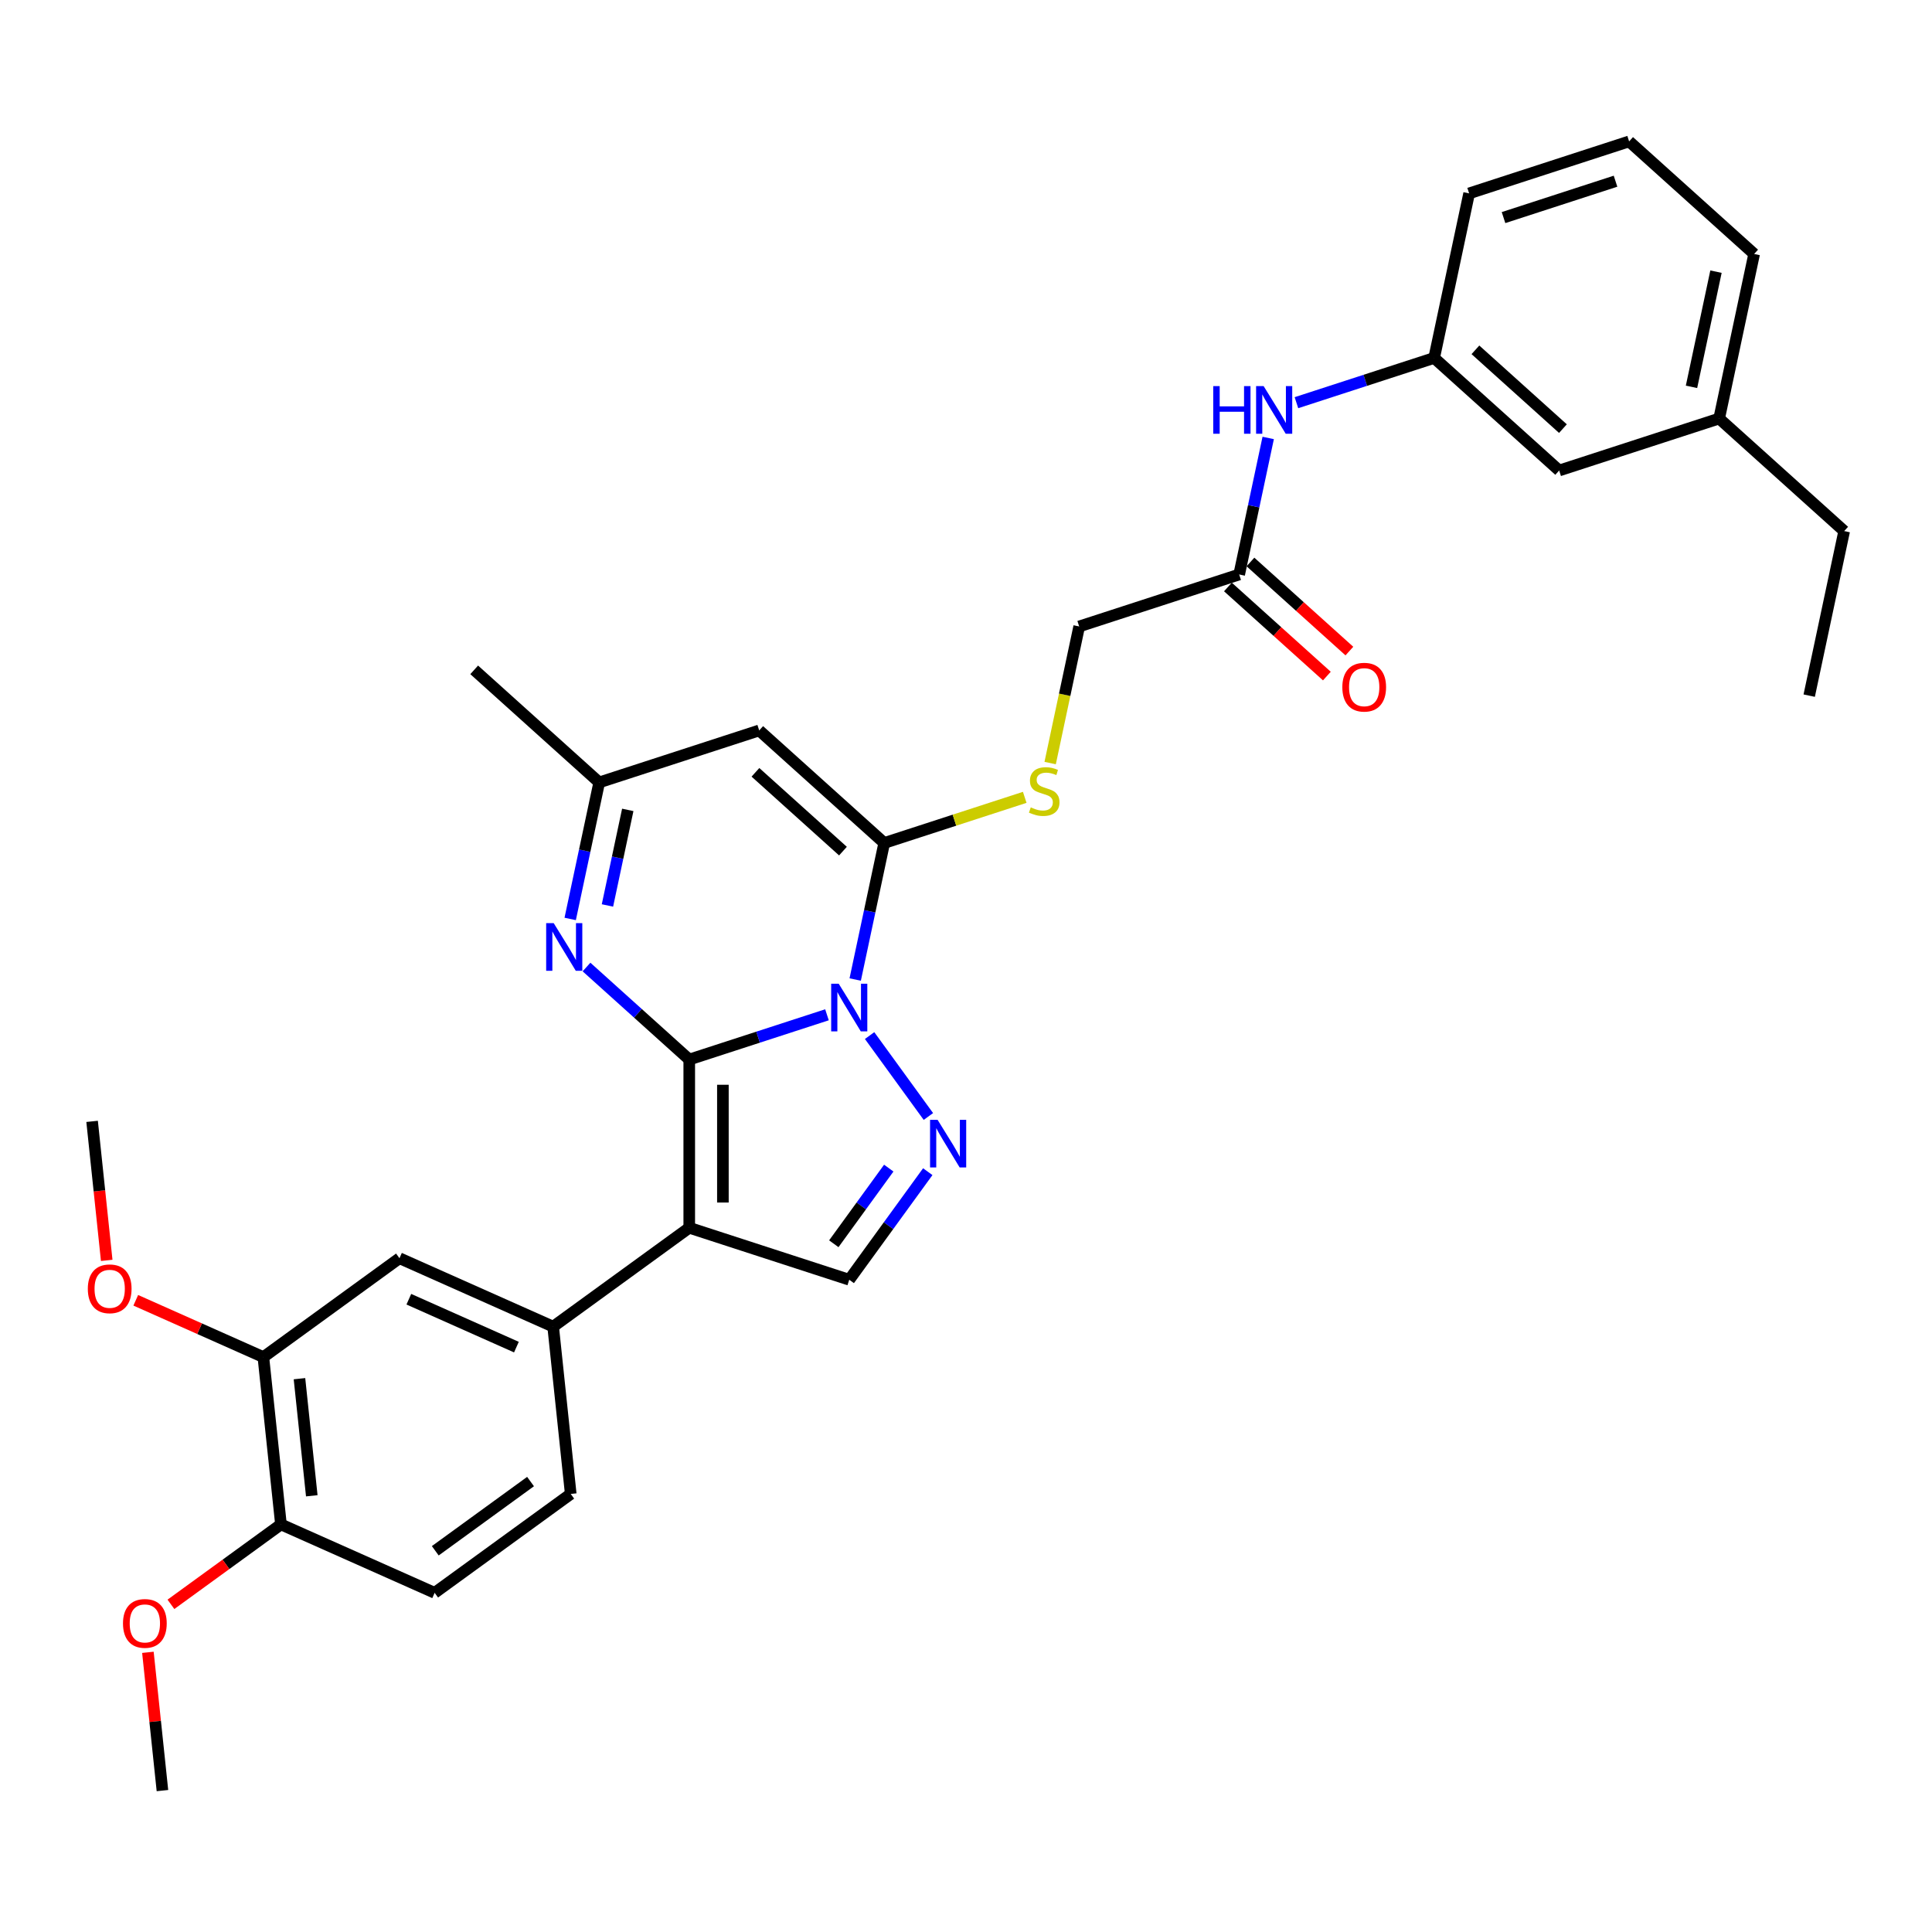 <?xml version='1.0' encoding='iso-8859-1'?>
<svg version='1.1' baseProfile='full'
              xmlns='http://www.w3.org/2000/svg'
                      xmlns:rdkit='http://www.rdkit.org/xml'
                      xmlns:xlink='http://www.w3.org/1999/xlink'
                  xml:space='preserve'
width='1000px' height='1000px' viewBox='0 0 1000 1000'>
<!-- END OF HEADER -->
<rect style='opacity:1.0;fill:#FFFFFF;stroke:none' width='1000' height='1000' x='0' y='0'> </rect>
<path class='bond-0' d='M 356.755,548.414 L 392.397,536.833' style='fill:none;fill-rule:evenodd;stroke:#000000;stroke-width:6px;stroke-linecap:butt;stroke-linejoin:miter;stroke-opacity:1' />
<path class='bond-0' d='M 392.397,536.833 L 428.039,525.252' style='fill:none;fill-rule:evenodd;stroke:#0000FF;stroke-width:6px;stroke-linecap:butt;stroke-linejoin:miter;stroke-opacity:1' />
<path class='bond-1' d='M 356.755,548.414 L 356.755,635.488' style='fill:none;fill-rule:evenodd;stroke:#000000;stroke-width:6px;stroke-linecap:butt;stroke-linejoin:miter;stroke-opacity:1' />
<path class='bond-1' d='M 374.17,561.475 L 374.17,622.427' style='fill:none;fill-rule:evenodd;stroke:#000000;stroke-width:6px;stroke-linecap:butt;stroke-linejoin:miter;stroke-opacity:1' />
<path class='bond-4' d='M 356.755,548.414 L 330.165,524.472' style='fill:none;fill-rule:evenodd;stroke:#000000;stroke-width:6px;stroke-linecap:butt;stroke-linejoin:miter;stroke-opacity:1' />
<path class='bond-4' d='M 330.165,524.472 L 303.575,500.53' style='fill:none;fill-rule:evenodd;stroke:#0000FF;stroke-width:6px;stroke-linecap:butt;stroke-linejoin:miter;stroke-opacity:1' />
<path class='bond-2' d='M 442.651,507 L 450.161,471.667' style='fill:none;fill-rule:evenodd;stroke:#0000FF;stroke-width:6px;stroke-linecap:butt;stroke-linejoin:miter;stroke-opacity:1' />
<path class='bond-2' d='M 450.161,471.667 L 457.671,436.335' style='fill:none;fill-rule:evenodd;stroke:#000000;stroke-width:6px;stroke-linecap:butt;stroke-linejoin:miter;stroke-opacity:1' />
<path class='bond-3' d='M 450.107,536.013 L 480.535,577.892' style='fill:none;fill-rule:evenodd;stroke:#0000FF;stroke-width:6px;stroke-linecap:butt;stroke-linejoin:miter;stroke-opacity:1' />
<path class='bond-6' d='M 356.755,635.488 L 439.568,662.395' style='fill:none;fill-rule:evenodd;stroke:#000000;stroke-width:6px;stroke-linecap:butt;stroke-linejoin:miter;stroke-opacity:1' />
<path class='bond-7' d='M 356.755,635.488 L 286.311,686.669' style='fill:none;fill-rule:evenodd;stroke:#000000;stroke-width:6px;stroke-linecap:butt;stroke-linejoin:miter;stroke-opacity:1' />
<path class='bond-9' d='M 457.671,436.335 L 494.036,424.519' style='fill:none;fill-rule:evenodd;stroke:#000000;stroke-width:6px;stroke-linecap:butt;stroke-linejoin:miter;stroke-opacity:1' />
<path class='bond-9' d='M 494.036,424.519 L 530.4,412.704' style='fill:none;fill-rule:evenodd;stroke:#CCCC00;stroke-width:6px;stroke-linecap:butt;stroke-linejoin:miter;stroke-opacity:1' />
<path class='bond-33' d='M 457.671,436.335 L 392.963,378.071' style='fill:none;fill-rule:evenodd;stroke:#000000;stroke-width:6px;stroke-linecap:butt;stroke-linejoin:miter;stroke-opacity:1' />
<path class='bond-33' d='M 436.312,440.537 L 391.016,399.752' style='fill:none;fill-rule:evenodd;stroke:#000000;stroke-width:6px;stroke-linecap:butt;stroke-linejoin:miter;stroke-opacity:1' />
<path class='bond-32' d='M 480.209,606.457 L 459.888,634.426' style='fill:none;fill-rule:evenodd;stroke:#0000FF;stroke-width:6px;stroke-linecap:butt;stroke-linejoin:miter;stroke-opacity:1' />
<path class='bond-32' d='M 459.888,634.426 L 439.568,662.395' style='fill:none;fill-rule:evenodd;stroke:#000000;stroke-width:6px;stroke-linecap:butt;stroke-linejoin:miter;stroke-opacity:1' />
<path class='bond-32' d='M 460.024,604.612 L 445.799,624.19' style='fill:none;fill-rule:evenodd;stroke:#0000FF;stroke-width:6px;stroke-linecap:butt;stroke-linejoin:miter;stroke-opacity:1' />
<path class='bond-32' d='M 445.799,624.19 L 431.575,643.768' style='fill:none;fill-rule:evenodd;stroke:#000000;stroke-width:6px;stroke-linecap:butt;stroke-linejoin:miter;stroke-opacity:1' />
<path class='bond-8' d='M 295.13,475.643 L 302.64,440.311' style='fill:none;fill-rule:evenodd;stroke:#0000FF;stroke-width:6px;stroke-linecap:butt;stroke-linejoin:miter;stroke-opacity:1' />
<path class='bond-8' d='M 302.64,440.311 L 310.15,404.979' style='fill:none;fill-rule:evenodd;stroke:#000000;stroke-width:6px;stroke-linecap:butt;stroke-linejoin:miter;stroke-opacity:1' />
<path class='bond-8' d='M 314.417,468.664 L 319.674,443.932' style='fill:none;fill-rule:evenodd;stroke:#0000FF;stroke-width:6px;stroke-linecap:butt;stroke-linejoin:miter;stroke-opacity:1' />
<path class='bond-8' d='M 319.674,443.932 L 324.932,419.199' style='fill:none;fill-rule:evenodd;stroke:#000000;stroke-width:6px;stroke-linecap:butt;stroke-linejoin:miter;stroke-opacity:1' />
<path class='bond-5' d='M 392.963,378.071 L 310.15,404.979' style='fill:none;fill-rule:evenodd;stroke:#000000;stroke-width:6px;stroke-linecap:butt;stroke-linejoin:miter;stroke-opacity:1' />
<path class='bond-10' d='M 286.311,686.669 L 206.765,651.252' style='fill:none;fill-rule:evenodd;stroke:#000000;stroke-width:6px;stroke-linecap:butt;stroke-linejoin:miter;stroke-opacity:1' />
<path class='bond-10' d='M 267.296,697.265 L 211.613,672.474' style='fill:none;fill-rule:evenodd;stroke:#000000;stroke-width:6px;stroke-linecap:butt;stroke-linejoin:miter;stroke-opacity:1' />
<path class='bond-15' d='M 286.311,686.669 L 295.413,773.266' style='fill:none;fill-rule:evenodd;stroke:#000000;stroke-width:6px;stroke-linecap:butt;stroke-linejoin:miter;stroke-opacity:1' />
<path class='bond-24' d='M 310.15,404.979 L 245.442,346.715' style='fill:none;fill-rule:evenodd;stroke:#000000;stroke-width:6px;stroke-linecap:butt;stroke-linejoin:miter;stroke-opacity:1' />
<path class='bond-19' d='M 543.56,394.956 L 551.074,359.606' style='fill:none;fill-rule:evenodd;stroke:#CCCC00;stroke-width:6px;stroke-linecap:butt;stroke-linejoin:miter;stroke-opacity:1' />
<path class='bond-19' d='M 551.074,359.606 L 558.587,324.256' style='fill:none;fill-rule:evenodd;stroke:#000000;stroke-width:6px;stroke-linecap:butt;stroke-linejoin:miter;stroke-opacity:1' />
<path class='bond-11' d='M 206.765,651.252 L 136.32,702.433' style='fill:none;fill-rule:evenodd;stroke:#000000;stroke-width:6px;stroke-linecap:butt;stroke-linejoin:miter;stroke-opacity:1' />
<path class='bond-21' d='M 136.32,702.433 L 103.295,687.73' style='fill:none;fill-rule:evenodd;stroke:#000000;stroke-width:6px;stroke-linecap:butt;stroke-linejoin:miter;stroke-opacity:1' />
<path class='bond-21' d='M 103.295,687.73 L 70.271,673.026' style='fill:none;fill-rule:evenodd;stroke:#FF0000;stroke-width:6px;stroke-linecap:butt;stroke-linejoin:miter;stroke-opacity:1' />
<path class='bond-34' d='M 136.32,702.433 L 145.422,789.03' style='fill:none;fill-rule:evenodd;stroke:#000000;stroke-width:6px;stroke-linecap:butt;stroke-linejoin:miter;stroke-opacity:1' />
<path class='bond-34' d='M 155.005,713.603 L 161.376,774.22' style='fill:none;fill-rule:evenodd;stroke:#000000;stroke-width:6px;stroke-linecap:butt;stroke-linejoin:miter;stroke-opacity:1' />
<path class='bond-12' d='M 641.4,297.349 L 558.587,324.256' style='fill:none;fill-rule:evenodd;stroke:#000000;stroke-width:6px;stroke-linecap:butt;stroke-linejoin:miter;stroke-opacity:1' />
<path class='bond-13' d='M 641.4,297.349 L 648.91,262.017' style='fill:none;fill-rule:evenodd;stroke:#000000;stroke-width:6px;stroke-linecap:butt;stroke-linejoin:miter;stroke-opacity:1' />
<path class='bond-13' d='M 648.91,262.017 L 656.42,226.684' style='fill:none;fill-rule:evenodd;stroke:#0000FF;stroke-width:6px;stroke-linecap:butt;stroke-linejoin:miter;stroke-opacity:1' />
<path class='bond-17' d='M 635.573,303.82 L 661.179,326.876' style='fill:none;fill-rule:evenodd;stroke:#000000;stroke-width:6px;stroke-linecap:butt;stroke-linejoin:miter;stroke-opacity:1' />
<path class='bond-17' d='M 661.179,326.876 L 686.786,349.932' style='fill:none;fill-rule:evenodd;stroke:#FF0000;stroke-width:6px;stroke-linecap:butt;stroke-linejoin:miter;stroke-opacity:1' />
<path class='bond-17' d='M 647.226,290.878 L 672.832,313.934' style='fill:none;fill-rule:evenodd;stroke:#000000;stroke-width:6px;stroke-linecap:butt;stroke-linejoin:miter;stroke-opacity:1' />
<path class='bond-17' d='M 672.832,313.934 L 698.438,336.99' style='fill:none;fill-rule:evenodd;stroke:#FF0000;stroke-width:6px;stroke-linecap:butt;stroke-linejoin:miter;stroke-opacity:1' />
<path class='bond-16' d='M 671.032,208.432 L 706.674,196.851' style='fill:none;fill-rule:evenodd;stroke:#0000FF;stroke-width:6px;stroke-linecap:butt;stroke-linejoin:miter;stroke-opacity:1' />
<path class='bond-16' d='M 706.674,196.851 L 742.316,185.27' style='fill:none;fill-rule:evenodd;stroke:#000000;stroke-width:6px;stroke-linecap:butt;stroke-linejoin:miter;stroke-opacity:1' />
<path class='bond-14' d='M 145.422,789.03 L 224.968,824.447' style='fill:none;fill-rule:evenodd;stroke:#000000;stroke-width:6px;stroke-linecap:butt;stroke-linejoin:miter;stroke-opacity:1' />
<path class='bond-23' d='M 145.422,789.03 L 116.948,809.718' style='fill:none;fill-rule:evenodd;stroke:#000000;stroke-width:6px;stroke-linecap:butt;stroke-linejoin:miter;stroke-opacity:1' />
<path class='bond-23' d='M 116.948,809.718 L 88.474,830.405' style='fill:none;fill-rule:evenodd;stroke:#FF0000;stroke-width:6px;stroke-linecap:butt;stroke-linejoin:miter;stroke-opacity:1' />
<path class='bond-18' d='M 295.413,773.266 L 224.968,824.447' style='fill:none;fill-rule:evenodd;stroke:#000000;stroke-width:6px;stroke-linecap:butt;stroke-linejoin:miter;stroke-opacity:1' />
<path class='bond-18' d='M 274.61,766.854 L 225.299,802.681' style='fill:none;fill-rule:evenodd;stroke:#000000;stroke-width:6px;stroke-linecap:butt;stroke-linejoin:miter;stroke-opacity:1' />
<path class='bond-20' d='M 742.316,185.27 L 807.024,243.534' style='fill:none;fill-rule:evenodd;stroke:#000000;stroke-width:6px;stroke-linecap:butt;stroke-linejoin:miter;stroke-opacity:1' />
<path class='bond-20' d='M 763.675,181.068 L 808.971,221.853' style='fill:none;fill-rule:evenodd;stroke:#000000;stroke-width:6px;stroke-linecap:butt;stroke-linejoin:miter;stroke-opacity:1' />
<path class='bond-26' d='M 742.316,185.27 L 760.42,100.099' style='fill:none;fill-rule:evenodd;stroke:#000000;stroke-width:6px;stroke-linecap:butt;stroke-linejoin:miter;stroke-opacity:1' />
<path class='bond-22' d='M 807.024,243.534 L 889.837,216.627' style='fill:none;fill-rule:evenodd;stroke:#000000;stroke-width:6px;stroke-linecap:butt;stroke-linejoin:miter;stroke-opacity:1' />
<path class='bond-29' d='M 55.235,652.371 L 51.454,616.396' style='fill:none;fill-rule:evenodd;stroke:#FF0000;stroke-width:6px;stroke-linecap:butt;stroke-linejoin:miter;stroke-opacity:1' />
<path class='bond-29' d='M 51.454,616.396 L 47.672,580.42' style='fill:none;fill-rule:evenodd;stroke:#000000;stroke-width:6px;stroke-linecap:butt;stroke-linejoin:miter;stroke-opacity:1' />
<path class='bond-28' d='M 889.837,216.627 L 954.545,274.891' style='fill:none;fill-rule:evenodd;stroke:#000000;stroke-width:6px;stroke-linecap:butt;stroke-linejoin:miter;stroke-opacity:1' />
<path class='bond-35' d='M 889.837,216.627 L 907.941,131.456' style='fill:none;fill-rule:evenodd;stroke:#000000;stroke-width:6px;stroke-linecap:butt;stroke-linejoin:miter;stroke-opacity:1' />
<path class='bond-35' d='M 875.518,200.231 L 888.191,140.611' style='fill:none;fill-rule:evenodd;stroke:#000000;stroke-width:6px;stroke-linecap:butt;stroke-linejoin:miter;stroke-opacity:1' />
<path class='bond-30' d='M 76.557,855.24 L 80.318,891.024' style='fill:none;fill-rule:evenodd;stroke:#FF0000;stroke-width:6px;stroke-linecap:butt;stroke-linejoin:miter;stroke-opacity:1' />
<path class='bond-30' d='M 80.318,891.024 L 84.079,926.808' style='fill:none;fill-rule:evenodd;stroke:#000000;stroke-width:6px;stroke-linecap:butt;stroke-linejoin:miter;stroke-opacity:1' />
<path class='bond-25' d='M 843.232,73.192 L 760.42,100.099' style='fill:none;fill-rule:evenodd;stroke:#000000;stroke-width:6px;stroke-linecap:butt;stroke-linejoin:miter;stroke-opacity:1' />
<path class='bond-25' d='M 836.192,93.79 L 778.223,112.625' style='fill:none;fill-rule:evenodd;stroke:#000000;stroke-width:6px;stroke-linecap:butt;stroke-linejoin:miter;stroke-opacity:1' />
<path class='bond-27' d='M 843.232,73.192 L 907.941,131.456' style='fill:none;fill-rule:evenodd;stroke:#000000;stroke-width:6px;stroke-linecap:butt;stroke-linejoin:miter;stroke-opacity:1' />
<path class='bond-31' d='M 954.545,274.891 L 936.442,360.062' style='fill:none;fill-rule:evenodd;stroke:#000000;stroke-width:6px;stroke-linecap:butt;stroke-linejoin:miter;stroke-opacity:1' />
<path  class='atom-1' d='M 434.117 509.177
L 442.197 522.238
Q 442.998 523.526, 444.287 525.86
Q 445.576 528.194, 445.645 528.333
L 445.645 509.177
L 448.919 509.177
L 448.919 533.836
L 445.541 533.836
L 436.868 519.556
Q 435.858 517.884, 434.779 515.968
Q 433.734 514.053, 433.42 513.461
L 433.42 533.836
L 430.216 533.836
L 430.216 509.177
L 434.117 509.177
' fill='#0000FF'/>
<path  class='atom-4' d='M 485.298 579.621
L 493.378 592.682
Q 494.179 593.971, 495.468 596.304
Q 496.757 598.638, 496.826 598.777
L 496.826 579.621
L 500.1 579.621
L 500.1 604.28
L 496.722 604.28
L 488.049 590
Q 487.039 588.328, 485.959 586.413
Q 484.914 584.497, 484.601 583.905
L 484.601 604.28
L 481.397 604.28
L 481.397 579.621
L 485.298 579.621
' fill='#0000FF'/>
<path  class='atom-5' d='M 286.596 477.82
L 294.676 490.881
Q 295.477 492.17, 296.766 494.504
Q 298.055 496.837, 298.124 496.976
L 298.124 477.82
L 301.398 477.82
L 301.398 502.479
L 298.02 502.479
L 289.347 488.199
Q 288.337 486.528, 287.257 484.612
Q 286.213 482.696, 285.899 482.104
L 285.899 502.479
L 282.695 502.479
L 282.695 477.82
L 286.596 477.82
' fill='#0000FF'/>
<path  class='atom-10' d='M 533.518 417.891
Q 533.796 417.996, 534.946 418.483
Q 536.095 418.971, 537.349 419.284
Q 538.638 419.563, 539.892 419.563
Q 542.225 419.563, 543.583 418.449
Q 544.942 417.299, 544.942 415.314
Q 544.942 413.956, 544.245 413.12
Q 543.583 412.284, 542.539 411.831
Q 541.494 411.378, 539.752 410.856
Q 537.558 410.194, 536.234 409.567
Q 534.946 408.94, 534.005 407.617
Q 533.1 406.293, 533.1 404.064
Q 533.1 400.964, 535.19 399.048
Q 537.314 397.133, 541.494 397.133
Q 544.35 397.133, 547.589 398.491
L 546.788 401.173
Q 543.827 399.954, 541.598 399.954
Q 539.195 399.954, 537.871 400.964
Q 536.548 401.939, 536.583 403.646
Q 536.583 404.97, 537.244 405.771
Q 537.941 406.572, 538.916 407.024
Q 539.926 407.477, 541.598 408
Q 543.827 408.696, 545.151 409.393
Q 546.474 410.089, 547.415 411.517
Q 548.39 412.911, 548.39 415.314
Q 548.39 418.727, 546.091 420.573
Q 543.827 422.384, 540.031 422.384
Q 537.837 422.384, 536.165 421.897
Q 534.528 421.444, 532.577 420.643
L 533.518 417.891
' fill='#CCCC00'/>
<path  class='atom-14' d='M 627.965 199.848
L 631.309 199.848
L 631.309 210.332
L 643.917 210.332
L 643.917 199.848
L 647.261 199.848
L 647.261 224.507
L 643.917 224.507
L 643.917 213.118
L 631.309 213.118
L 631.309 224.507
L 627.965 224.507
L 627.965 199.848
' fill='#0000FF'/>
<path  class='atom-14' d='M 654.053 199.848
L 662.133 212.909
Q 662.934 214.198, 664.223 216.531
Q 665.512 218.865, 665.581 219.004
L 665.581 199.848
L 668.855 199.848
L 668.855 224.507
L 665.477 224.507
L 656.804 210.227
Q 655.794 208.555, 654.714 206.64
Q 653.669 204.724, 653.356 204.132
L 653.356 224.507
L 650.152 224.507
L 650.152 199.848
L 654.053 199.848
' fill='#0000FF'/>
<path  class='atom-18' d='M 694.789 355.683
Q 694.789 349.762, 697.714 346.453
Q 700.64 343.144, 706.108 343.144
Q 711.577 343.144, 714.502 346.453
Q 717.428 349.762, 717.428 355.683
Q 717.428 361.673, 714.467 365.087
Q 711.507 368.465, 706.108 368.465
Q 700.675 368.465, 697.714 365.087
Q 694.789 361.708, 694.789 355.683
M 706.108 365.679
Q 709.87 365.679, 711.89 363.171
Q 713.945 360.628, 713.945 355.683
Q 713.945 350.841, 711.89 348.403
Q 709.87 345.93, 706.108 345.93
Q 702.347 345.93, 700.292 348.368
Q 698.272 350.806, 698.272 355.683
Q 698.272 360.663, 700.292 363.171
Q 702.347 365.679, 706.108 365.679
' fill='#FF0000'/>
<path  class='atom-22' d='M 45.455 667.087
Q 45.455 661.166, 48.38 657.857
Q 51.306 654.548, 56.774 654.548
Q 62.242 654.548, 65.168 657.857
Q 68.094 661.166, 68.094 667.087
Q 68.094 673.077, 65.133 676.491
Q 62.173 679.869, 56.774 679.869
Q 51.341 679.869, 48.38 676.491
Q 45.455 673.112, 45.455 667.087
M 56.774 677.083
Q 60.536 677.083, 62.556 674.575
Q 64.611 672.033, 64.611 667.087
Q 64.611 662.245, 62.556 659.807
Q 60.536 657.334, 56.774 657.334
Q 53.013 657.334, 50.958 659.773
Q 48.938 662.211, 48.938 667.087
Q 48.938 672.067, 50.958 674.575
Q 53.013 677.083, 56.774 677.083
' fill='#FF0000'/>
<path  class='atom-24' d='M 63.658 840.281
Q 63.658 834.36, 66.584 831.051
Q 69.509 827.742, 74.978 827.742
Q 80.446 827.742, 83.372 831.051
Q 86.297 834.36, 86.297 840.281
Q 86.297 846.272, 83.337 849.685
Q 80.376 853.063, 74.978 853.063
Q 69.544 853.063, 66.584 849.685
Q 63.658 846.306, 63.658 840.281
M 74.978 850.277
Q 78.739 850.277, 80.759 847.769
Q 82.814 845.227, 82.814 840.281
Q 82.814 835.44, 80.759 833.001
Q 78.739 830.529, 74.978 830.529
Q 71.216 830.529, 69.161 832.967
Q 67.141 835.405, 67.141 840.281
Q 67.141 845.262, 69.161 847.769
Q 71.216 850.277, 74.978 850.277
' fill='#FF0000'/>
</svg>
